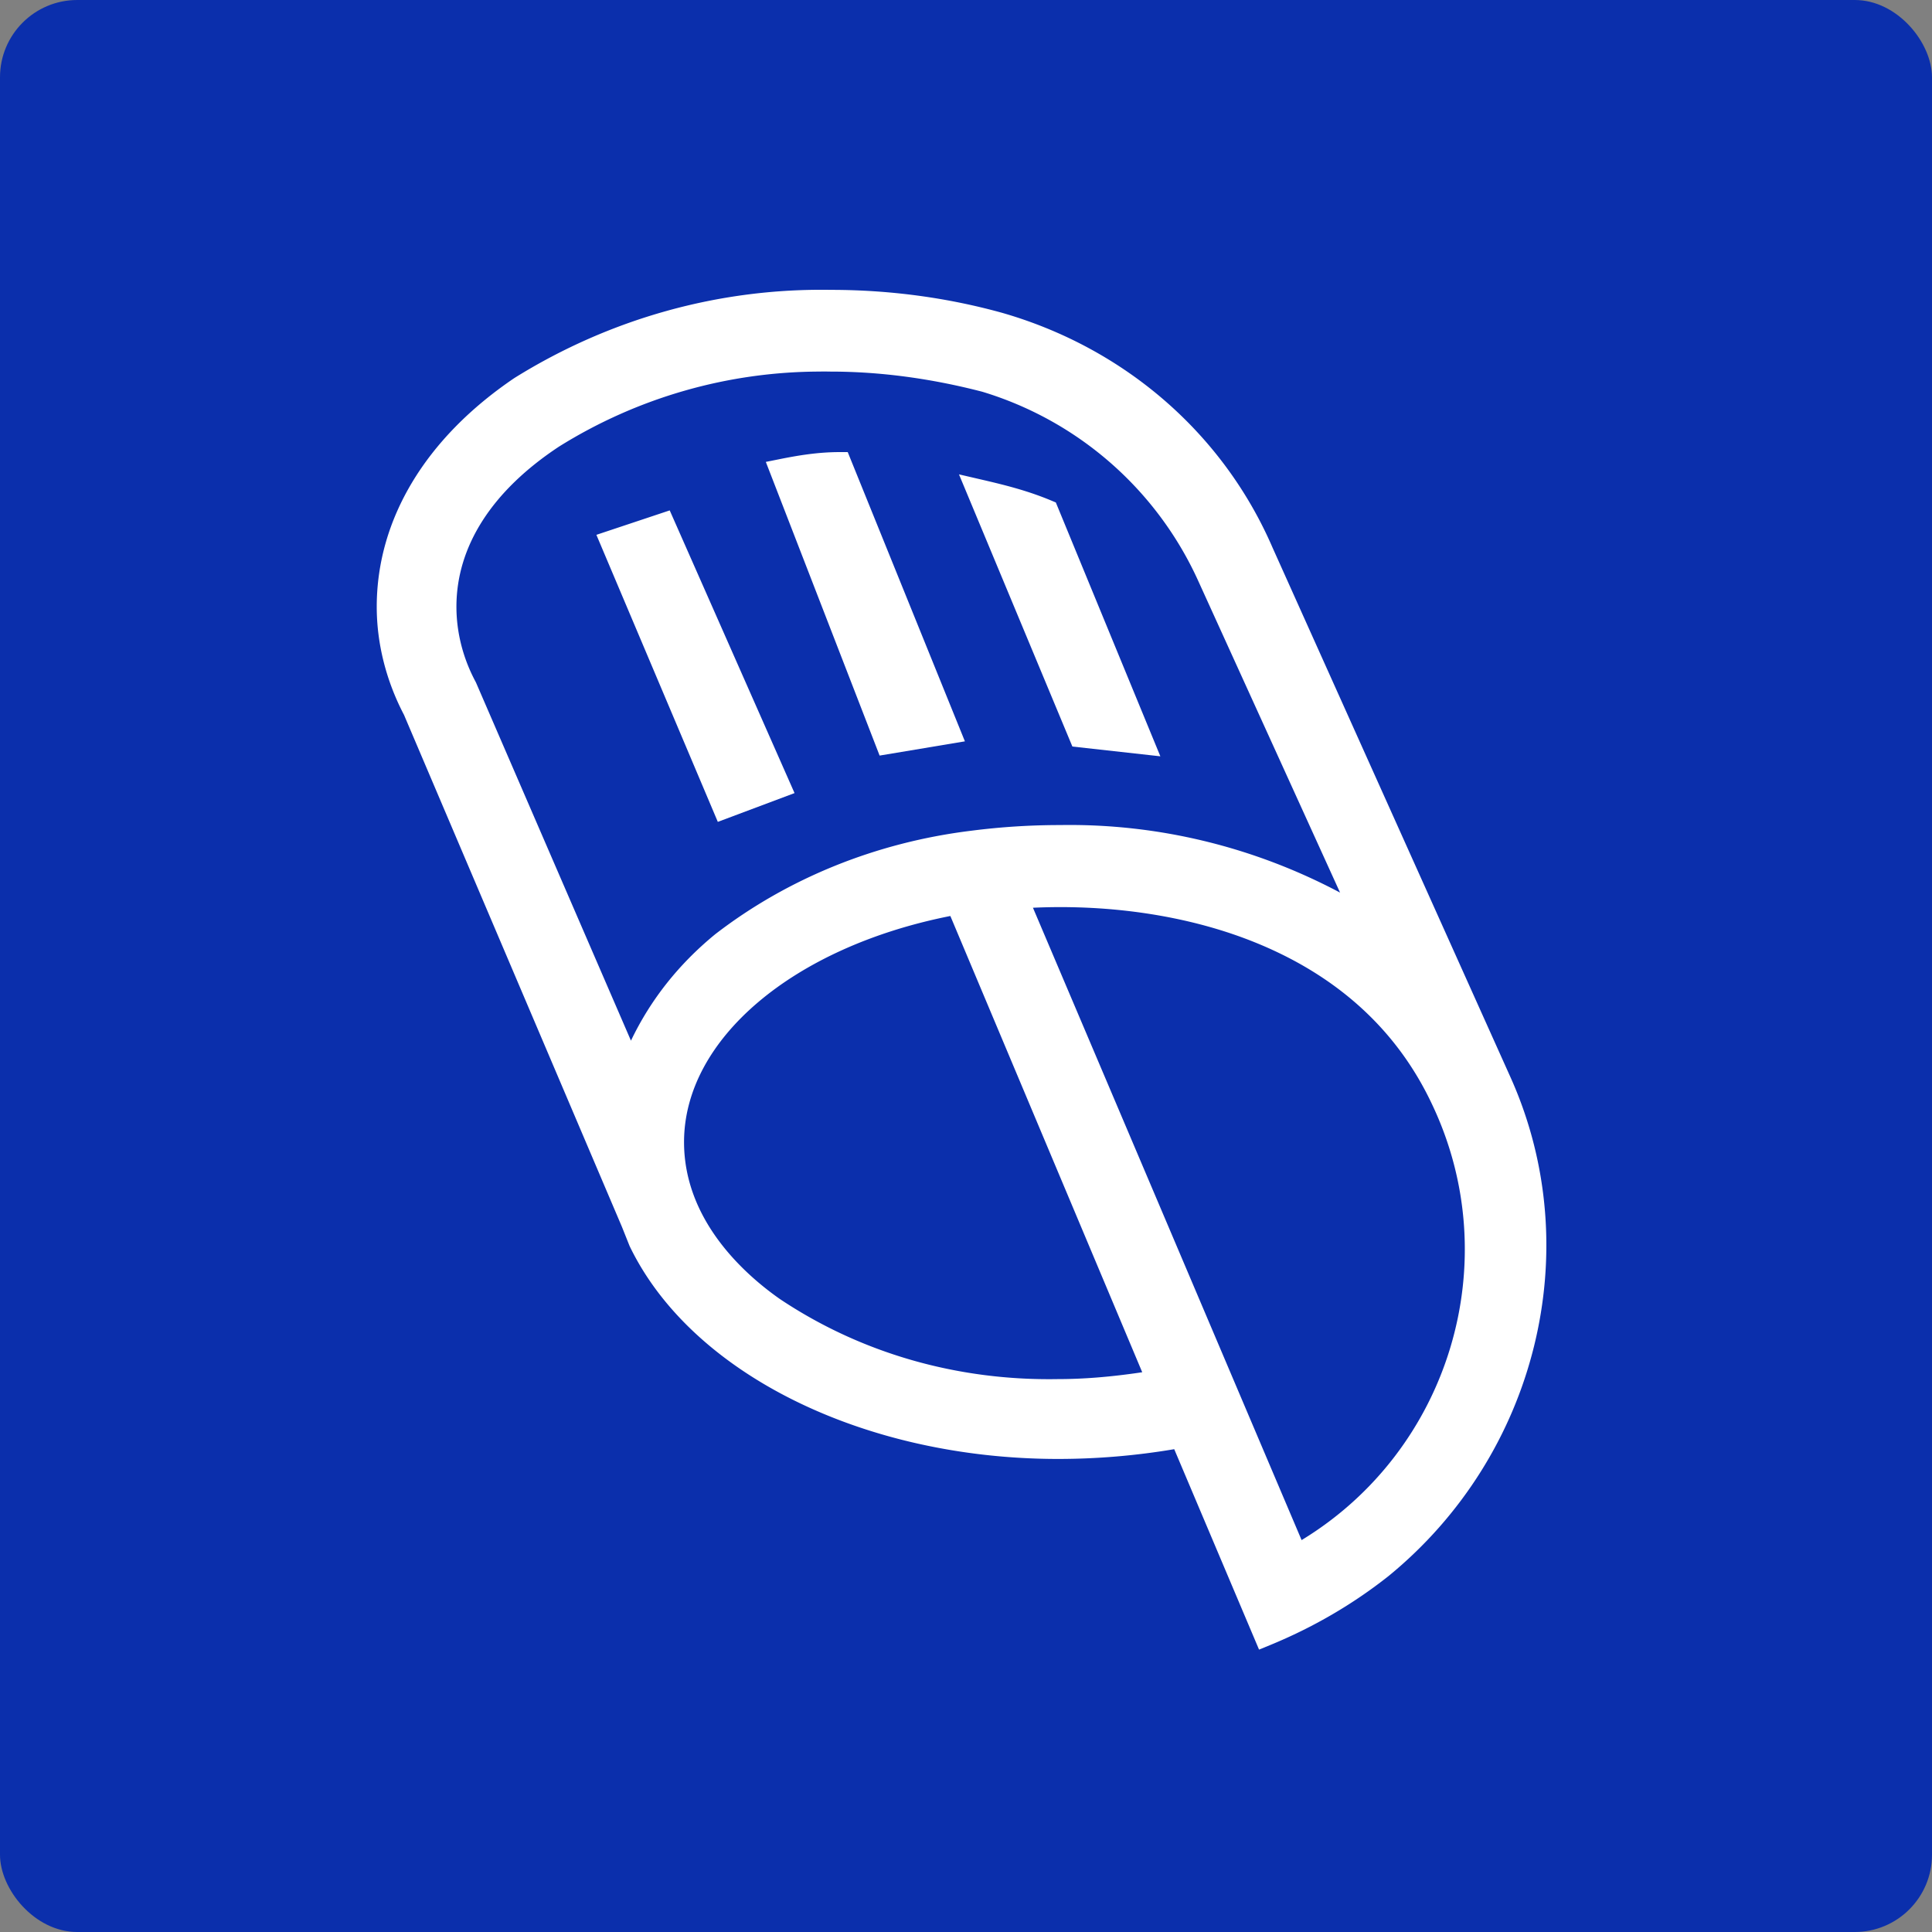 <svg xmlns="http://www.w3.org/2000/svg" width="200" height="200" fill="none"><rect width="100%" height="100%" fill="#808080" stroke="none"/><rect width="200" height="200" fill="#0B2FAC" rx="8"/><path fill="#fff" fill-rule="evenodd" d="M101.331 50.842c2.512.58 4.708 1.138 7.027 2.108l9.837 23.89-6.324-.703zm-14.404-2.81L98.17 75.785l-6.323 1.053-10.891-28.105c1.932-.386 3.847-.703 5.972-.703M68.66 54.354l11.945 27.052-5.621 2.108L63.39 56.111zM86 37.244c-10.233-.192-20.084 2.52-28.776 7.944-7.339 4.845-11.2 11.042-11.2 17.63 0 2.905.773 5.81 2.126 8.33l17.186 39.712c1.933-5.231 5.214-9.686 9.465-13.174 7.532-5.811 16.417-9.3 25.878-10.463a72 72 0 0 1 9.078-.58c11.2-.193 22.21 2.906 31.671 8.717l-16.224-35.645c-4.44-9.879-12.939-17.242-23.176-20.341-5.214-1.356-10.62-2.133-16.03-2.133zm13.133 56.18c-17.186 3.099-29.55 13.175-29.55 24.796 0 7.167 4.635 13.175 10.428 17.243 8.691 5.811 18.925 8.716 29.549 8.523 3.475 0 6.953-.387 10.427-.97L99.129 93.422zm50.21 20.341c-8.305-17.629-28.583-22.083-44.223-20.92l28.969 68.19v.194c16.804-9.3 23.56-30.028 15.258-47.464zM84.84 31.238H86q8.98.001 17.38 2.326c12.166 3.489 22.21 12.012 27.23 23.633l24.719 55.02c7.725 17.436 2.319 37.971-12.359 49.982-3.672 2.906-7.726 5.231-11.973 6.974l-8.692-20.535a70.7 70.7 0 0 1-12.746 1.163c-19.505 0-37.078-8.523-43.258-21.311l-.773-1.936-22.593-53.08c-1.739-3.292-2.705-6.974-2.705-10.656 0-8.523 4.827-16.66 13.712-22.667 9.654-6.004 20.665-9.106 32.058-8.913z" clip-rule="evenodd"/><path fill="#fff" d="m130.339 170.774-8.783-20.755a72.4 72.4 0 0 1-11.994 1.011c-20.176 0-38.005-8.842-44.368-22.003l-.035-.08-.773-1.936-22.565-53.01C39.977 70.483 39 66.618 39 62.817c0-9.06 5.063-17.471 14.253-23.686l.039-.024c9.879-6.145 21.195-9.293 32.718-9.1 6.067 0 12.018.798 17.699 2.368 12.711 3.643 22.924 12.51 28.032 24.333l24.712 55.002c7.859 17.738 2.634 38.887-12.704 51.436-3.689 2.923-7.817 5.326-12.286 7.16l-1.124.46zm-7.283-23.52 8.594 20.309a48.2 48.2 0 0 0 10.557-6.323c14.467-11.84 19.406-31.798 11.997-48.521l-24.715-55.013c-4.82-11.158-14.457-19.519-26.447-22.955-5.456-1.51-11.193-2.276-17.043-2.276l-1.159-.007c-10.652.031-21.08 3.035-30.23 8.723-8.482 5.733-13.15 13.413-13.15 21.627 0 3.418.884 6.907 2.56 10.083l.042.091 22.597 53.081.766 1.921c5.976 12.311 22.903 20.577 42.134 20.577a70 70 0 0 0 12.524-1.142l.97-.175zm9.802 16.065v-2.03l-29.542-69.54 1.711-.126c8.958-.668 17.984.576 25.407 3.495 9.352 3.678 16.09 9.781 20.022 18.128 8.523 17.9 1.595 39.45-15.775 49.062zm-25.927-69.35 27.81 65.461c15.314-9.306 21.255-28.839 13.494-45.133-3.657-7.768-9.949-13.449-18.697-16.892-6.612-2.603-14.576-3.805-22.6-3.436zm1.612 51.261c-10.56 0-20.647-3.011-29.215-8.741-4.114-2.887-10.975-9.078-10.975-18.265 0-12.067 12.566-22.762 30.557-26.008l.97-.175 21.841 51.935-1.531.256c-3.967.664-7.445.984-10.631.984q-.507.01-1.019.011zm-10.16-50.407c-16.283 3.222-27.571 12.756-27.571 23.405 0 8.073 6.208 13.638 9.904 16.234 8.396 5.614 18.373 8.488 28.818 8.302 2.656 0 5.512-.232 8.709-.71L98.38 94.823zM65.426 114.17 47.038 71.682c-1.468-2.755-2.245-5.822-2.245-8.864 0-7.026 4.174-13.652 11.755-18.655a53.6 53.6 0 0 1 29.465-8.147c5.302 0 10.793.73 16.326 2.171l.046.014c10.662 3.229 19.389 10.888 23.939 21.013l17.885 39.305-3.429-2.108c-9.397-5.772-20.123-8.727-31.007-8.537-3 0-5.835.183-8.945.573-9.366 1.148-18.1 4.68-25.266 10.202-4.202 3.45-7.255 7.704-9.075 12.637l-1.064 2.881zm19.569-75.705a51.14 51.14 0 0 0-27.122 7.764c-6.939 4.58-10.624 10.322-10.624 16.586 0 2.659.685 5.336 1.978 7.75l.046.09 16.044 37.075c2.013-4.215 4.93-7.908 8.695-10.996l.028-.024c7.52-5.8 16.674-9.503 26.48-10.71a72 72 0 0 1 9.226-.59c10.069-.168 20.011 2.235 28.977 6.992L124.08 60.221a36 36 0 0 0-22.39-19.667c-5.326-1.384-10.61-2.087-15.697-2.087h-.024q-.49-.01-.98-.01zM74.308 85.08l-12.57-29.714 7.591-2.53 12.922 29.265zm-9.272-28.22 10.617 25.09 3.299-1.236-10.968-24.838zm55.083 21.433-9.106-1.011-11.74-28.176 2.332.541c2.396.555 4.75 1.138 7.223 2.171l.471.197zm-7.395-3.295 3.541.394-8.849-21.494c-1.349-.534-2.681-.934-4.016-1.286l9.328 22.386zM91.058 78.22l-11.78-30.403 1.434-.288c1.883-.376 3.938-.728 6.215-.728h.829l12.13 29.943-8.824 1.472zm-8.424-28.548 9.995 25.793 3.822-.636-10.35-25.547c-1.17.045-2.287.186-3.47.39z"/></svg>